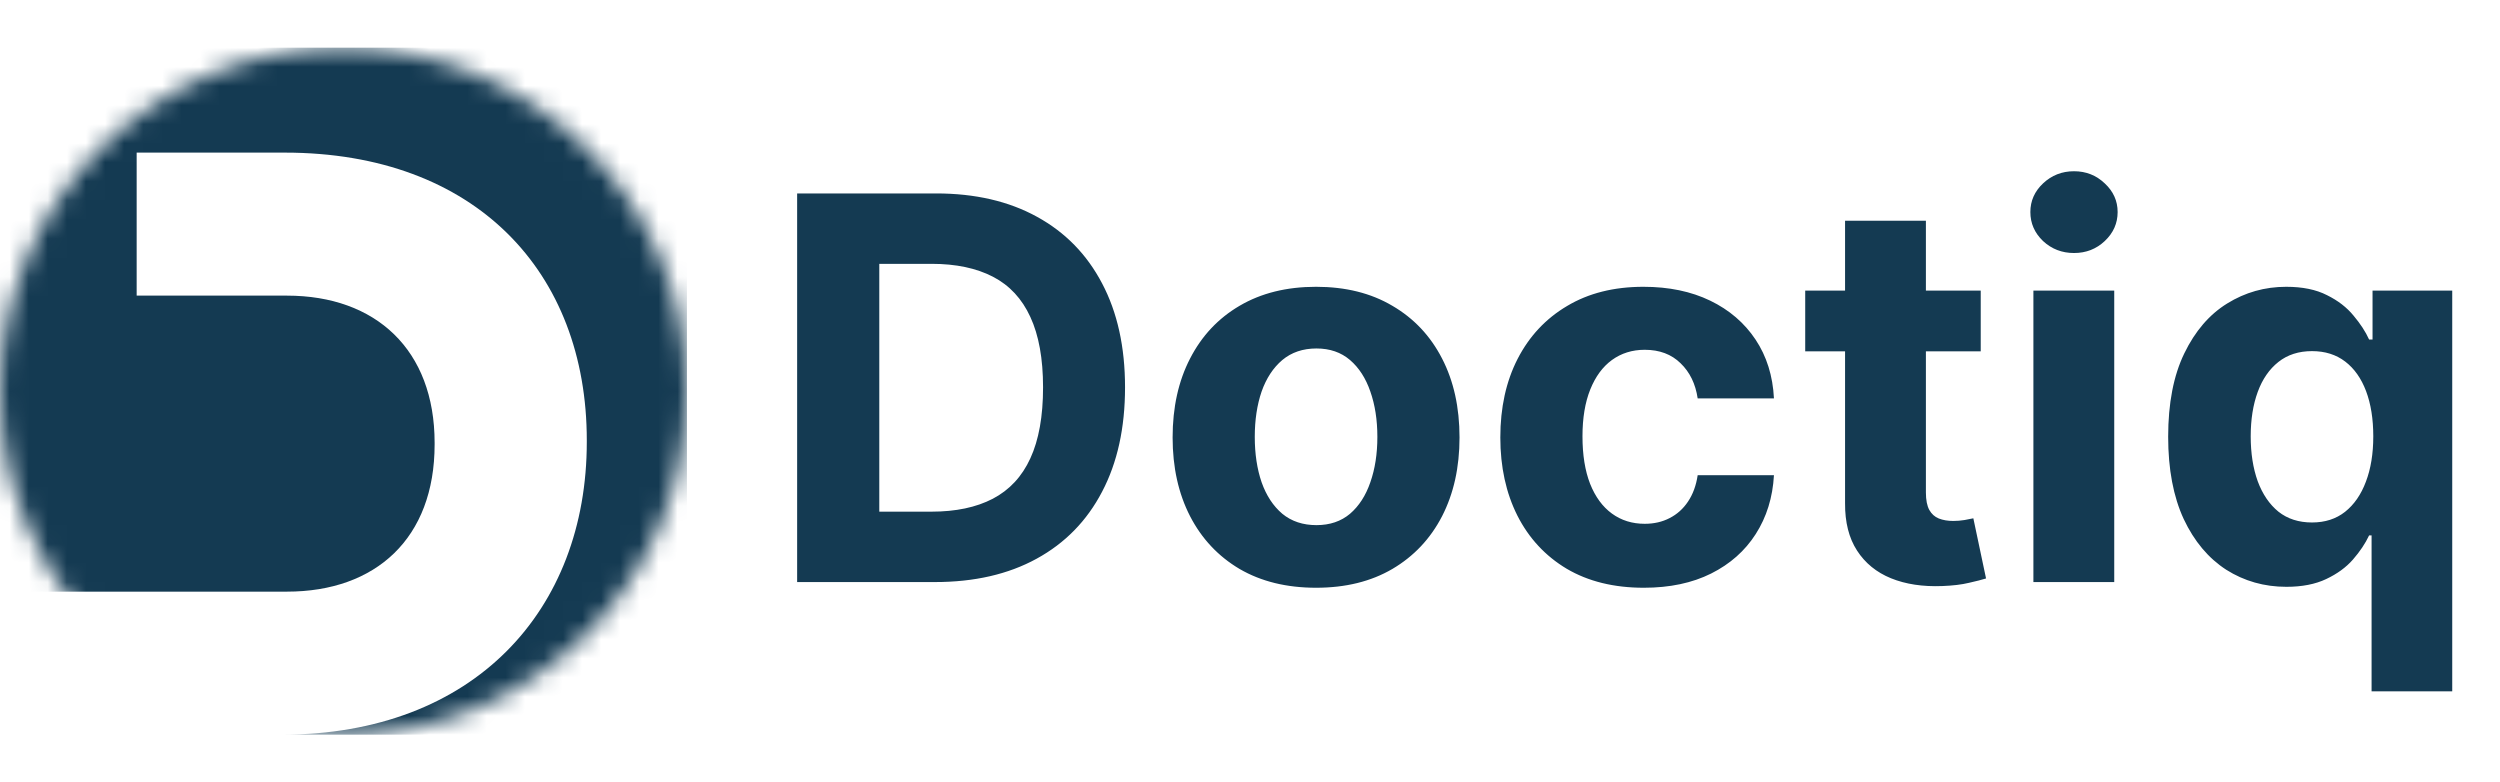 <svg width="131" height="41" viewBox="0 0 131 41" fill="none" xmlns="http://www.w3.org/2000/svg">
<mask id="mask0_941_19673" style="mask-type:luminance" maskUnits="userSpaceOnUse" x="0" y="2" width="36" height="37">
<path d="M0 20.5C0 30.441 8.059 38.5 18 38.5C27.941 38.5 36 30.441 36 20.5C36 10.559 27.941 2.5 18 2.5C8.059 2.5 0 10.559 0 20.5Z" fill="white"/>
</mask>
<g mask="url(#mask0_941_19673)">
<path d="M-0.001 2.499H35.997V38.497H14.758C24.857 38.497 30.748 31.961 30.748 23.16V23.073C30.748 14.272 24.938 7.997 14.918 7.997H11.04H7.161V15.491H15.038C19.688 15.491 22.774 18.323 22.774 23.203V23.29C22.774 28.214 19.688 31.002 15.038 31.002H-0.001V2.499Z" fill="#143A52"/>
</g>
<path d="M48.989 30.5H41.77V10.136H49.048C51.097 10.136 52.86 10.544 54.338 11.359C55.816 12.168 56.953 13.331 57.749 14.849C58.551 16.367 58.952 18.184 58.952 20.298C58.952 22.419 58.551 24.242 57.749 25.767C56.953 27.292 55.81 28.462 54.318 29.277C52.833 30.092 51.057 30.5 48.989 30.5ZM46.075 26.811H48.81C50.082 26.811 51.153 26.586 52.021 26.135C52.896 25.678 53.553 24.972 53.99 24.017C54.434 23.056 54.656 21.816 54.656 20.298C54.656 18.794 54.434 17.564 53.99 16.609C53.553 15.655 52.9 14.952 52.031 14.501C51.163 14.051 50.092 13.825 48.82 13.825H46.075V26.811ZM68.962 30.798C67.418 30.798 66.082 30.47 64.955 29.814C63.835 29.151 62.97 28.23 62.36 27.05C61.75 25.863 61.445 24.488 61.445 22.923C61.445 21.346 61.75 19.967 62.36 18.787C62.97 17.6 63.835 16.679 64.955 16.023C66.082 15.36 67.418 15.028 68.962 15.028C70.507 15.028 71.839 15.36 72.959 16.023C74.086 16.679 74.954 17.6 75.564 18.787C76.174 19.967 76.479 21.346 76.479 22.923C76.479 24.488 76.174 25.863 75.564 27.05C74.954 28.23 74.086 29.151 72.959 29.814C71.839 30.47 70.507 30.798 68.962 30.798ZM68.982 27.517C69.684 27.517 70.271 27.318 70.742 26.921C71.213 26.516 71.567 25.966 71.806 25.27C72.051 24.574 72.174 23.782 72.174 22.893C72.174 22.005 72.051 21.213 71.806 20.517C71.567 19.821 71.213 19.271 70.742 18.866C70.271 18.462 69.684 18.26 68.982 18.26C68.273 18.26 67.676 18.462 67.192 18.866C66.715 19.271 66.354 19.821 66.108 20.517C65.87 21.213 65.75 22.005 65.75 22.893C65.75 23.782 65.87 24.574 66.108 25.27C66.354 25.966 66.715 26.516 67.192 26.921C67.676 27.318 68.273 27.517 68.982 27.517ZM86.134 30.798C84.57 30.798 83.224 30.467 82.097 29.804C80.977 29.134 80.115 28.206 79.512 27.02C78.915 25.833 78.617 24.468 78.617 22.923C78.617 21.359 78.918 19.987 79.522 18.807C80.132 17.62 80.997 16.695 82.117 16.033C83.237 15.363 84.57 15.028 86.114 15.028C87.446 15.028 88.613 15.27 89.614 15.754C90.615 16.238 91.407 16.918 91.99 17.793C92.574 18.668 92.895 19.695 92.955 20.875H88.958C88.845 20.113 88.547 19.5 88.063 19.035C87.586 18.565 86.959 18.329 86.184 18.329C85.527 18.329 84.954 18.509 84.463 18.866C83.98 19.218 83.602 19.732 83.33 20.408C83.058 21.084 82.922 21.902 82.922 22.864C82.922 23.838 83.055 24.667 83.32 25.349C83.592 26.032 83.973 26.553 84.463 26.91C84.954 27.268 85.527 27.447 86.184 27.447C86.668 27.447 87.102 27.348 87.486 27.149C87.877 26.95 88.199 26.662 88.451 26.284C88.709 25.9 88.878 25.439 88.958 24.902H92.955C92.889 26.069 92.57 27.096 92 27.984C91.437 28.866 90.658 29.555 89.664 30.053C88.669 30.55 87.493 30.798 86.134 30.798ZM103.79 15.227V18.409H94.593V15.227H103.79ZM96.681 11.568H100.917V25.807C100.917 26.198 100.977 26.503 101.096 26.722C101.215 26.934 101.381 27.083 101.593 27.169C101.812 27.255 102.064 27.298 102.349 27.298C102.548 27.298 102.746 27.282 102.945 27.249C103.144 27.209 103.297 27.179 103.403 27.159L104.069 30.311C103.857 30.377 103.558 30.454 103.174 30.54C102.79 30.633 102.322 30.689 101.772 30.709C100.751 30.749 99.856 30.613 99.087 30.301C98.325 29.99 97.732 29.506 97.308 28.849C96.883 28.193 96.674 27.365 96.681 26.364V11.568ZM106.55 30.5V15.227H110.786V30.5H106.55ZM108.678 13.258C108.048 13.258 107.508 13.05 107.057 12.632C106.613 12.208 106.391 11.701 106.391 11.111C106.391 10.527 106.613 10.027 107.057 9.609C107.508 9.185 108.048 8.973 108.678 8.973C109.307 8.973 109.844 9.185 110.288 9.609C110.739 10.027 110.964 10.527 110.964 11.111C110.964 11.701 110.739 12.208 110.288 12.632C109.844 13.05 109.307 13.258 108.678 13.258ZM124.271 36.227V28.054H124.142C123.943 28.478 123.661 28.899 123.297 29.317C122.939 29.728 122.471 30.069 121.895 30.341C121.324 30.613 120.628 30.749 119.806 30.749C118.646 30.749 117.596 30.45 116.654 29.854C115.72 29.25 114.977 28.366 114.427 27.199C113.884 26.026 113.612 24.587 113.612 22.884C113.612 21.134 113.894 19.678 114.457 18.518C115.02 17.352 115.77 16.48 116.704 15.903C117.645 15.32 118.676 15.028 119.797 15.028C120.652 15.028 121.364 15.174 121.934 15.466C122.511 15.751 122.975 16.109 123.326 16.54C123.684 16.964 123.956 17.382 124.142 17.793H124.321V15.227H128.497V36.227H124.271ZM121.149 27.378C121.832 27.378 122.408 27.192 122.879 26.821C123.356 26.443 123.721 25.916 123.973 25.24C124.231 24.564 124.36 23.772 124.36 22.864C124.36 21.956 124.234 21.167 123.983 20.497C123.731 19.828 123.366 19.311 122.889 18.946C122.412 18.581 121.832 18.399 121.149 18.399C120.453 18.399 119.866 18.588 119.389 18.966C118.912 19.344 118.55 19.867 118.305 20.537C118.06 21.206 117.937 21.982 117.937 22.864C117.937 23.752 118.06 24.537 118.305 25.22C118.557 25.896 118.918 26.427 119.389 26.811C119.866 27.189 120.453 27.378 121.149 27.378Z" fill="#143A52"/>
</svg>
